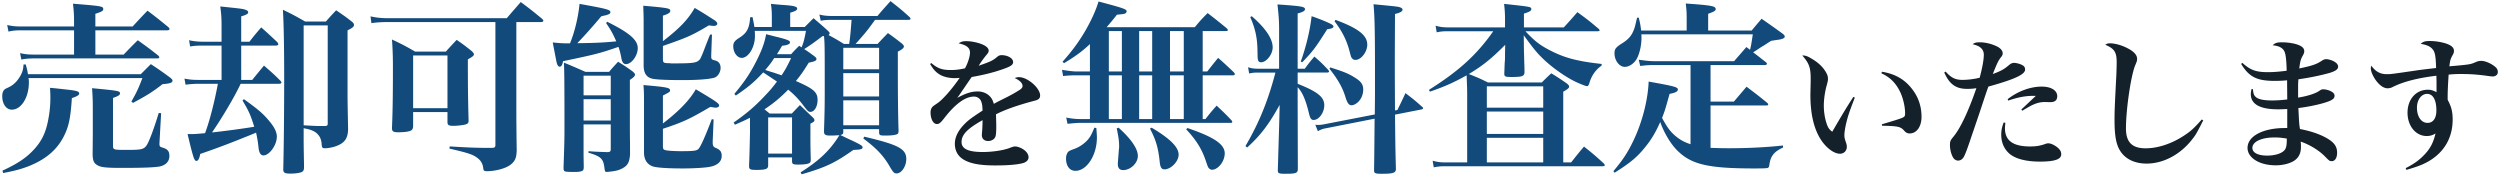 <svg width="490" height="35" viewBox="0 0 490 35" fill="none" xmlns="http://www.w3.org/2000/svg"><path d="M18.692 5.188H26c1.26-1.368 1.656-1.8 2.916-3.096 1.8 1.368 2.34 1.8 4.104 3.24.144.18.216.288.216.36 0 .144-.18.252-.468.252H18.692v4.752h5.544c.972-1.008 1.872-1.944 2.772-2.808 1.764 1.26 2.304 1.656 3.996 2.988.144.144.216.252.216.36 0 .144-.144.216-.432.216h-24.3c-.828 0-1.584.072-2.304.216l-.252-1.26c.9.216 1.62.288 2.592.288h7.992V5.944H3.968c-.864 0-1.62.072-2.304.252L1.412 4.9c.9.216 1.656.288 2.592.288h10.512v-.756c0-1.512-.036-2.196-.216-3.708 5.724.468 5.94.504 5.94 1.08 0 .324-.324.504-1.548.9v2.484zM5.48 14.548h22.104l1.98-1.98c1.692 1.116 2.196 1.476 3.816 2.664.324.288.432.396.432.576 0 .396-.468.576-1.944.684-2.16 1.656-3.06 2.196-5.796 3.672l-.324-.252c1.08-1.908 1.404-2.628 2.16-4.608H5.588c.072.396.072.576.072.864 0 2.952-1.512 5.328-3.348 5.328-1.08 0-1.872-1.116-1.872-2.628 0-.612.144-1.044.432-1.296.108-.144.252-.18.9-.504.828-.396 1.548-1.08 2.088-1.98.504-.828.684-1.368.756-2.448h.432c.252.9.324 1.188.432 1.908zm12.708 11.844v-5.22c0-1.548-.036-2.304-.144-3.888 5.292.504 5.472.54 5.472 1.044 0 .288-.324.504-1.368.864v9.288c0 .9.072.9 2.772.9 2.736 0 3.204-.108 3.744-.792.468-.576 1.476-3.24 2.448-6.444l.468.036-.324 5.832v.288c0 .36.144.504.54.612 1.044.288 1.404.72 1.404 1.656 0 1.116-.756 1.872-2.052 2.088-1.116.18-3.492.252-7.236.252-3.168 0-4.212-.108-4.896-.576-.612-.36-.792-.828-.864-1.872l.036-4.068zM.62 33.916l-.144-.468C3.86 31.9 5.732 30.532 7.352 28.48c1.08-1.404 1.728-2.916 2.124-5.148.252-1.26.396-2.736.396-4.032 0-.648 0-1.044-.072-2.088 1.224.108 2.16.216 2.772.288 2.448.252 2.952.396 2.952.828 0 .288-.36.54-1.44.9-.216 3.456-.54 5.292-1.332 6.984-1.296 2.88-3.528 4.896-6.984 6.3-1.476.576-2.556.9-5.148 1.404zm46.656-25.74h1.62c.936-1.224 1.26-1.584 2.304-2.808a113.864 113.864 0 0 1 3.132 2.88c.144.18.216.324.216.432 0 .144-.216.252-.468.252h-6.804v6.732h2.16c.972-1.188 1.26-1.548 2.304-2.808 1.44 1.26 1.872 1.62 3.204 2.952.144.18.216.288.216.36 0 .144-.18.252-.468.252h-7.524c-1.188 2.556-3.672 6.732-5.616 9.54 2.412-.252 6.372-.792 8.28-1.116-.756-2.412-1.08-3.096-2.304-5.148l.288-.252c2.7 1.944 3.636 2.736 4.716 3.996 1.224 1.404 1.728 2.412 1.728 3.348 0 1.62-1.44 3.672-2.628 3.672-.54 0-.864-.504-.972-1.62-.108-1.08-.252-1.836-.468-2.844-.9.396-1.764.72-3.456 1.404-2.736 1.08-2.772 1.08-5.22 1.98-1.332.468-1.332.468-2.268.792-.18.972-.432 1.368-.756 1.368-.144 0-.288-.108-.396-.36-.144-.216-.36-1.008-.612-1.944l-.36-1.44c-.108-.504-.252-1.008-.36-1.512h.612c.72 0 1.224-.036 2.808-.18.864-2.232 1.872-6.192 2.52-9.684h-3.708c-.972 0-1.764.072-2.628.18l-.216-1.188c1.152.216 1.764.252 2.844.252h4.428V8.932h-3.636c-1.008 0-1.656.036-2.52.18l-.216-1.224c1.008.216 1.8.288 2.736.288h3.636V5.224c0-1.584-.036-2.34-.252-3.96 4.14.432 4.536.468 5.004.684.324.108.468.252.468.468 0 .288-.36.504-1.368.792v4.968zm12.24 16.956v1.944c0 .324 0 1.512.036 3.24 0 .504.036 1.404.036 2.448 0 .504-.108.756-.36.9-.324.216-1.224.36-2.34.36-1.116 0-1.368-.18-1.368-.864.108-4.32.18-11.304.18-18.108 0-6.372-.108-10.872-.252-13.14 1.944.936 2.52 1.26 4.356 2.304h4.068c.864-.972 1.116-1.26 2.016-2.196 1.368.936 1.764 1.188 2.952 2.124.396.288.54.504.54.756 0 .324-.288.576-1.26 1.044v11.772c0 2.124 0 2.124.108 7.596-.036 1.584-.504 2.448-1.728 3.06-.756.396-1.944.684-2.844.684-.468 0-.54-.108-.612-.792-.036-.72-.252-1.332-.612-1.764-.576-.72-1.296-1.08-2.916-1.368zm0-20.16v19.584c1.8.108 2.52.144 3.348.144h.936c.36-.072.432-.144.432-.468V4.972h-4.716zm41.688-.648V23.08l.036 4.032.036 2.304c-.036 1.476-.288 2.16-1.224 2.88-.936.72-2.952 1.26-4.644 1.26-.504 0-.648-.144-.684-.54-.108-.972-.504-1.62-1.296-2.16-.828-.612-1.908-.936-5.328-1.728l.036-.432c4.14.252 5.256.288 8.316.288.54-.036.648-.144.648-.612V4.324H76.04c-1.26 0-2.34.072-3.24.216l-.18-1.332c1.152.252 2.124.36 3.42.36h23.292c1.188-1.404 1.548-1.8 2.736-3.168 1.836 1.368 2.376 1.8 4.176 3.276.18.18.252.288.252.396 0 .144-.18.252-.468.252h-4.824zm-20.232 17.64v2.808c-.036.432-.144.612-.324.756-.36.252-1.26.396-2.664.396-.864 0-1.152-.18-1.152-.756v-.216c.144-3.312.18-6.732.18-11.916 0-1.728-.036-3.132-.18-5.292 2.052.972 2.628 1.26 4.536 2.376h6.012c.9-1.008 1.188-1.296 2.124-2.304 1.332.9 1.728 1.224 2.952 2.196.288.288.432.468.432.612 0 .288-.216.468-1.188 1.008 0 5.652.036 7.956.144 12.024 0 .432-.144.576-.54.72-.432.144-1.692.288-2.448.288-.9 0-1.152-.144-1.152-.756v-1.944h-6.732zm0-11.088v10.332h6.732V10.876h-6.732zm37.836-6.336l.18-.288C123.344 6.412 125 7.816 125 9.436c0 1.476-1.224 3.132-2.304 3.132-.504 0-.792-.396-.936-1.332-.144-.72-.252-1.224-.54-2.052-3.744 1.296-4.5 1.476-10.872 2.808-.108.72-.324 1.08-.648 1.08-.288 0-.504-.324-.648-1.044l-.72-3.708c1.476.144 1.872.18 3.384.18.9-2.16 1.62-5.112 1.872-7.74 5.436.972 6.048 1.152 6.048 1.62a.396.396 0 0 1-.216.36 3.582 3.582 0 0 1-1.044.324c-.108.036-.288.072-.54.144a104.263 104.263 0 0 1-4.68 5.256c3.348-.036 5.04-.108 7.632-.36-.648-1.476-1.044-2.196-1.98-3.564zm-4.428 19.836v5.868c0 .396 0 .396.036 2.412 0 .36-.036.54-.108.684-.144.216-.684.36-1.548.36-2.016 0-2.196-.036-2.268-.432-.036-.108-.036-.18-.036-.576.144-4.032.18-5.22.18-7.632 0-9.288-.036-11.484-.108-12.78 1.26.504 2.664 1.116 4.212 1.8h4.644c.756-.9 1.008-1.152 1.764-1.98 1.26.792 1.656 1.044 2.808 1.872.36.288.504.504.504.648 0 .288-.288.576-1.008 1.044v8.1c0 1.836 0 1.836.036 5.004v1.512c-.108 1.476-.432 2.124-1.404 2.664-.648.36-1.116.504-2.124.648-.612.072-.864.108-1.044.108-.288 0-.36-.108-.432-.684-.216-1.908-.648-2.34-3.168-3.096l.036-.288c1.368.108 1.476.108 3.564.18h.144c.504 0 .648-.144.648-.576v-4.86h-5.328zm5.328-.756v-4.176h-5.328v4.176h5.328zm0-4.932v-3.852h-5.328v3.852h5.328zm10.224-15.624v5.004c3.276-2.52 4.932-4.248 6.228-6.516 1.584.936 1.584.936 3.888 2.412.36.252.54.468.54.684 0 .252-.288.432-.684.432-.108 0-.54-.036-.972-.108-3.384 2.016-4.14 2.34-9 4.032v2.52c0 .792.108.864 1.368.864.036 0 .108.036.18.036h.936c3.132 0 3.996-.108 4.5-.54.216-.144.396-.432.504-.72.252-.504.576-1.368 1.008-2.52.18-.396.396-1.044.756-1.872h.36l-.144 4.068v.216c0 .54.108.648.756.792.72.18 1.08.684 1.08 1.476 0 .756-.468 1.548-1.044 1.836-.792.324-3.06.54-6.372.54-3.348 0-5.544-.108-6.156-.324-1.044-.324-1.512-1.152-1.512-2.592V4.216c0-.684 0-.864-.072-3.096 4.896.432 5.292.504 5.292 1.008 0 .36-.396.612-1.44.936zm0 15.66v5.472c3.096-2.376 5.22-4.536 6.444-6.696 3.888 2.304 4.572 2.772 4.572 3.168 0 .252-.288.432-.684.432-.144 0-.576-.072-1.044-.144-3.996 2.34-5.256 2.952-9.288 4.284v3.528c0 .432.144.612.612.684.396.108 1.872.18 2.844.18 2.628 0 3.204-.072 3.564-.504.432-.504 1.368-2.628 2.556-5.76l.36.036-.18 4.284v.18c0 .648.108.9.504 1.08.972.396 1.26.792 1.26 1.62 0 1.08-.792 1.836-2.304 2.124-.828.18-3.168.324-5.256.324-3.024 0-5.148-.144-5.94-.396-1.116-.396-1.728-1.332-1.728-2.736V20.38c0-1.98 0-2.376-.108-3.708 4.536.396 5.22.504 5.22 1.044a.327.327 0 0 1-.144.288c-.036.072-.468.324-1.26.72zM161.504 7.06l-.324.036c-1.044.828-2.916 2.16-3.564 2.52.72.468 1.08.72 2.052 1.44.252.216.36.36.36.504 0 .324-.36.504-1.512.72-1.08 1.764-1.584 2.448-2.52 3.6 3.492 1.512 4.248 2.196 4.248 3.708 0 1.296-.612 2.34-1.404 2.34-.396 0-.54-.144-1.548-1.476a16.273 16.273 0 0 0-2.808-2.88c-1.548 1.584-2.952 2.736-4.644 3.852l1.008.828h4.356c.684-.72.9-.972 1.584-1.656 1.044 1.008 1.368 1.332 2.484 2.376.252.252.36.396.36.576 0 .252-.144.36-.792.684v1.728c0 1.764 0 2.916.072 5.256 0 .324-.036.468-.108.612-.216.288-1.008.432-2.376.432-1.008 0-1.188-.108-1.188-.684v-.72h-4.68v1.584c0 .684-.504.864-2.268.864-1.296 0-1.476-.108-1.476-.792.036-.684.108-2.808.18-6.408V23.08c-.828.432-1.404.684-2.952 1.368l-.252-.432c2.592-1.8 4.356-3.312 6.408-5.544.756-.792 1.008-1.08 2.088-2.484l-2.7-1.8c-1.692 1.836-2.772 2.772-5.364 4.536l-.288-.324c2.016-2.412 3.024-3.924 4.248-6.3 1.116-2.196 1.656-3.636 1.98-5.4.972.252 1.764.468 2.268.576 1.836.468 2.412.684 2.412 1.008 0 .36-.504.576-1.548.684-.468.792-.72 1.188-1.008 1.656h2.772c.684-.756.9-.972 1.584-1.656l.468.324c.396-1.008.504-1.368.864-3.24h-10.044c.036.432.036.504.036 1.044 0 2.16-1.26 4.248-2.592 4.248-.9 0-1.656-1.08-1.656-2.268 0-.72.252-1.08 1.224-1.692 1.476-.936 1.944-1.872 2.088-3.996l.468-.036c.216 1.116.288 1.368.36 1.944h3.42V3.64c0-1.368-.036-1.8-.18-2.88 1.08.108 1.908.18 2.448.216 2.124.144 2.7.324 2.7.72 0 .288-.36.504-1.368.792v2.808h2.844l1.728-1.728c1.26 1.08 1.656 1.404 2.844 2.484.252.252.324.36.324.504 0 .036-.108.216-.216.324 1.08.576 1.548.828 2.988 1.728h1.044c.18-1.116.324-2.7.468-4.716h-3.744c-.972 0-1.584.036-2.304.18l-.252-1.224c.792.216 1.548.288 2.556.288h8.82c1.116-1.332 1.476-1.692 2.556-2.916 1.656 1.296 2.16 1.692 3.708 3.096.144.144.216.252.216.36 0 .144-.144.216-.396.216h-6.552c-1.512 2.088-1.728 2.376-3.816 4.716h4.32c.864-.936 1.152-1.224 2.016-2.124 1.224.864 1.584 1.152 2.7 2.016.288.252.432.432.432.612 0 .288-.324.576-1.188 1.008v2.7c0 5.4.036 9.756.144 12.78 0 .288-.036.432-.108.576-.216.252-1.008.396-2.52.396-1.044 0-1.152-.072-1.188-.612v-.648h-7.02v.54c0 .396-.108.504-.576.612 1.26.612 1.944.936 2.052.972 1.98.936 2.304 1.152 2.304 1.44 0 .36-.36.468-1.8.504-3.564 2.52-5.4 3.42-10.152 4.788l-.18-.396c3.672-2.304 5.76-4.32 7.596-7.272-1.116.072-1.44.072-1.8.072-.972 0-1.224-.18-1.224-.828.108-3.42.144-4.608.144-8.064 0-8.532 0-9.108-.144-10.62zm-6.444 4.32h-3.312c-.648 1.008-.972 1.404-1.764 2.34.36.108.36.108.9.288.864.252 1.368.432 2.304.756.72-1.08 1.08-1.728 1.872-3.384zm17.244 2.196V9.364h-7.02v4.212h7.02zm0 .756h-7.02v4.572h7.02v-4.572zm0 5.328h-7.02v4.896h7.02V19.66zm-21.744 3.348V30.1h4.68v-7.092h-4.68zm18.648 4.14l.18-.36c6.696 1.584 8.244 2.376 8.244 4.392 0 1.404-.936 2.808-1.872 2.808-.504 0-.648-.108-1.512-1.584-1.152-1.944-2.52-3.384-5.04-5.256zm44.416-3.816v-8.568h-2.7c-.828 0-1.692.036-2.556.144l-.216-1.224c1.008.18 2.16.324 2.772.324h2.7V8.644c-1.548 1.44-2.664 2.268-5.076 3.744l-.288-.288c2.016-2.268 3.276-4.032 4.536-6.192 1.224-2.16 2.016-3.96 2.52-5.616 5.004 1.332 5.508 1.512 5.508 1.944 0 .108-.108.288-.216.36-.252.144-.252.144-1.692.288a53.459 53.459 0 0 1-2.016 2.448h17.28c1.044-1.26 1.368-1.62 2.52-2.772 1.62 1.26 2.124 1.656 3.744 2.988.144.144.216.252.216.324 0 .144-.108.216-.468.216h-4.464v7.92h.9c.9-1.152 1.188-1.512 2.124-2.664 1.368 1.188 1.764 1.584 3.096 2.844.108.144.18.252.18.324 0 .18-.144.252-.468.252h-5.832v8.568h.54c.936-1.188 1.224-1.548 2.196-2.628 1.296 1.224 1.692 1.584 2.916 2.88.108.144.144.216.144.288 0 .144-.108.216-.324.216h-29.736c-.432 0-1.548.108-2.232.18l-.252-1.224c.9.18 1.836.288 2.484.288h2.16zm3.708 0h2.556v-8.568h-2.556v8.568zm5.94 0h2.556v-8.568h-2.556v8.568zm-5.94-9.324h2.556v-7.92h-2.556v7.92zm5.94 0h2.556v-7.92h-2.556v7.92zm6.048-7.92v7.92h2.7v-7.92h-2.7zm0 8.676v8.568h2.7v-8.568h-2.7zm-14.832 10.26l.396.072c.072.9.108 1.548.108 1.872 0 3.456-1.98 6.516-4.212 6.516-1.116 0-1.836-.936-1.836-2.412 0-.576.18-1.044.432-1.332.18-.144.432-.288 1.152-.54a6.769 6.769 0 0 0 2.124-1.26c.864-.756 1.26-1.44 1.836-2.916zm4.392.144l.36-.144c2.484 2.232 3.78 4.14 3.78 5.544s-1.44 2.772-2.88 2.772c-.684 0-1.044-.396-1.044-1.188 0-.216 0-.216.216-2.952.036-.18.036-.36.036-.612 0-.936-.108-1.692-.468-3.42zm6.516.036l.324-.18c3.636 2.16 5.292 3.816 5.292 5.292 0 1.332-1.512 2.88-2.772 2.88-.576 0-.828-.396-.936-1.476-.288-2.772-.756-4.32-1.908-6.516zm7.092.144l.252-.252c5.292 1.8 7.308 3.204 7.308 4.968 0 1.548-1.296 3.204-2.484 3.204-.324 0-.612-.216-.792-.54-.108-.252-.108-.252-.468-1.296-.756-2.232-1.872-4.032-3.816-6.084zm21.852-11.124v2.196c3.888 1.548 5.22 2.592 5.22 4.212 0 1.44-1.044 2.88-2.088 2.88-.468 0-.684-.288-.936-1.368-.612-2.592-1.332-4.176-2.196-5.04v2.88l.036 13.176c-.036.792-.396.9-2.556.9-1.188 0-1.368-.108-1.368-.684.144-5.004.252-8.244.288-9.792l.072-3.024c-2.124 3.852-3.78 6.012-6.372 8.352l-.324-.288c2.664-4.572 4.392-8.784 5.868-14.4h-3.42c-.684 0-1.08.036-1.728.18l-.216-1.224c.684.216 1.152.288 1.944.288h4.14v-7.74c0-1.584-.072-2.7-.324-4.86 4.68.324 5.4.432 5.4.936 0 .324-.432.576-1.44.828v10.836h1.404c.792-1.08 1.044-1.404 1.872-2.376 1.26 1.08 1.584 1.404 2.664 2.556.108.144.216.252.216.36 0 .144-.18.216-.468.216h-5.688zm19.08 7.416l.468-.072c.684-1.404.9-1.836 1.584-3.312 1.476 1.116 1.908 1.476 3.168 2.592.18.144.288.252.288.36 0 .108-.144.216-.36.252l-5.148 1.008c.072 6.588.072 6.588.18 10.692-.036.72-.54.9-2.772.9-1.332 0-1.512-.108-1.512-.72.036-2.016.036-2.016.108-10.08l-9.504 1.872c-.576.108-.864.18-1.62.576l-.504-1.26c.216.036.396.036.54.036.432 0 .792-.036 1.476-.18l9.648-1.872.036-3.852v-4.932c0-7.776-.072-10.512-.288-12.816 4.536.432 4.824.468 5.22.612.288.108.468.252.468.432 0 .36-.432.612-1.476.864-.036 7.884-.036 7.884-.036 9.432 0 2.376 0 3.132.036 9.468zM245.052 3.352l.288-.18c2.736 2.376 4.104 4.428 4.104 6.12 0 1.368-1.224 2.916-2.268 2.916-.324 0-.54-.144-.612-.504-.072-.252-.072-.252-.108-2.232-.072-2.232-.468-3.96-1.404-6.12zm10.188 8.856l-.288-.144c1.044-2.916 1.8-6.048 2.124-8.892 1.692.576 3.312 1.26 3.888 1.584.252.144.396.288.396.432 0 .288-.36.432-1.224.54-2.376 3.744-2.736 4.212-4.896 6.48zm6.336-8.028l.18-.288c4.464 1.656 6.228 3.024 6.228 4.86 0 1.44-1.224 2.988-2.304 2.988-.288 0-.54-.108-.684-.324-.18-.216-.18-.216-.504-1.44-.576-2.16-1.44-3.852-2.916-5.796zm-1.008 9.288l.18-.252c2.808.9 3.6 1.224 4.896 2.052 1.152.72 1.548 1.332 1.548 2.304 0 .828-.324 1.692-.828 2.232-.396.468-1.008.828-1.44.828-.54 0-.828-.396-1.188-1.512-.54-1.836-1.476-3.528-3.168-5.652zm34.416-3.06l.036-1.62c-2.808 2.808-4.392 4.068-7.128 5.724 1.62.648 2.016.792 3.744 1.656h10.548c.828-.828 1.08-1.08 1.872-1.8a54.482 54.482 0 0 1 3.024 1.98c.324.252.468.432.468.612 0 .288-.252.504-1.152 1.008v13.86h1.548c1.116-1.404 1.44-1.836 2.52-3.096 1.728 1.368 2.232 1.8 3.852 3.276.144.18.216.252.216.36 0 .144-.144.216-.432.216h-31.032c-.72 0-1.332.072-2.052.216l-.216-1.296c.9.252 1.548.324 2.268.324h4.5V19.336c0-1.764 0-1.764-.108-4.572-2.448 1.368-4.176 2.16-7.2 3.204l-.18-.36c5.94-3.744 9.36-6.876 12.6-11.484h-8.82c-.972 0-1.476.036-2.268.216l-.216-1.296c.9.252 1.512.324 2.448.324h11.16V3.784c0-1.08-.036-1.692-.18-3.024 5.328.576 5.328.576 5.328 1.044 0 .324-.396.54-1.44.864v2.7h7.812a99.397 99.397 0 0 0 2.664-2.988c1.872 1.368 2.448 1.8 4.176 3.276.144.144.18.216.18.288 0 .108-.144.18-.36.18H298.98c1.836 1.944 2.808 2.7 4.752 3.708 2.88 1.512 5.508 2.196 10.188 2.7v.324c-1.152.792-1.98 1.944-2.412 3.456-.144.432-.252.576-.468.576-.216 0-1.224-.396-2.16-.828-2.196-1.044-5.04-3.096-6.804-4.896-.936-.936-1.692-1.872-3.42-4.248l.036 3.132c.036 1.008.036 1.008.072 2.448.036.9.036.9.036 1.692-.036.756-.468.9-2.556.9-1.224 0-1.404-.072-1.404-.684.036-.792.036-.792.072-1.944.072-.828.072-.9.072-2.052zM291.42 21.1h11.052v-4.176H291.42V21.1zm11.052.756H291.42v4.392h11.052v-4.392zm0 5.148H291.42v4.824h11.052v-4.824zM334.8 5.98h8.532c.828-1.008 1.08-1.296 1.944-2.304 1.8 1.26 2.376 1.656 4.212 2.988.216.216.324.324.324.504 0 .144-.108.252-.288.36-.108.072-.468.18-.9.252-.864.108-1.368.216-1.476.216-.612.396-.684.432-1.332.864-.612.36-.612.36-1.584 1.008-.288.18-.288.18-.612.396 1.08.792 1.26.972 2.52 1.944.108.108.18.216.18.252 0 .144-.144.288-.324.288h-10.728v7.164h4.572l2.484-2.916c1.764 1.332 2.34 1.764 4.104 3.204.072.108.144.18.144.252 0 .108-.108.216-.252.216h-11.052v8.316c1.332.036 2.124.072 3.528.072 3.672 0 7.416-.18 10.656-.54l.036.396c-1.8.828-2.484 1.692-2.7 3.456-.036.324-.144.468-.288.54-.216.072-.756.108-2.628.108-8.748 0-12.132-.72-14.832-3.24-1.404-1.26-2.844-3.6-3.636-5.868-.864 1.98-1.764 3.492-2.952 4.932-1.548 1.944-2.952 3.096-5.976 5.004l-.252-.288c1.944-2.34 2.736-3.564 3.816-5.76 1.8-3.672 2.952-8.136 3.096-11.808 5.004.9 5.724 1.08 5.724 1.548 0 .396-.468.648-1.62.864-.864 3.06-.9 3.24-1.476 4.716 1.044 1.908 1.548 2.556 2.412 3.348.936.828 1.836 1.368 3.168 1.8V12.748h-7.164c-.864 0-1.476.036-2.7.18l-.288-1.224c1.476.216 2.34.288 3.024.288h15.66c1.044-1.188 1.368-1.548 2.412-2.772l.72.54c.216-.9.252-1.08.54-3.024h-21.852c.036.288.036.54.036.684 0 1.368-.324 2.916-.864 3.996-.504.972-1.512 1.692-2.412 1.692-1.08 0-2.016-1.26-2.016-2.664 0-.828.252-1.152 1.476-1.944 1.188-.72 1.872-1.476 2.304-2.628.216-.504.288-.9.648-2.412h.324c.288 1.116.36 1.62.468 2.52h8.928V3.604c0-1.296-.036-1.728-.18-2.916 5.148.36 5.868.504 5.868 1.116 0 .288-.288.468-1.476.9V5.98z" fill="#124A7B"/><path d="M182.304 12.548l.224-.196c1.26 1.064 2.1 1.372 3.836 1.372.896 0 1.68-.084 2.772-.336.56-.98.98-2.324.98-3.08 0-.952-.644-1.456-2.24-1.82.588-.336.868-.42 1.512-.42.98 0 2.212.252 3.164.644.784.336 1.232.756 1.232 1.232 0 .224-.14.504-.476.868a19.367 19.367 0 0 0-1.484 2.072c2.492-.868 2.744-1.008 3.696-1.792.224-.196.476-.28.784-.28 1.232 0 2.268.616 2.268 1.344 0 .588-.504.896-2.324 1.512-1.736.588-3.556 1.036-5.796 1.428-.84 1.204-1.064 1.54-1.372 1.988-1.064 1.568-1.064 1.568-1.456 2.1 1.708-.924 2.8-1.26 4.004-1.26.924 0 1.792.336 2.38.952.364.392.56.728.784 1.484.476-.28.476-.28 2.66-1.372.84-.42 1.848-1.008 2.408-1.372.392-.252.56-.504.56-.756 0-.56-.532-1.092-1.54-1.568.42-.14.588-.168.868-.168 1.652 0 4.116 2.128 4.116 3.584 0 .56-.28.84-1.092 1.036-3.192.84-5.768 1.736-7.56 2.66.056 1.876.056 1.932.056 2.212 0 1.372-.056 1.988-.224 2.296-.224.448-.784.728-1.372.728-.756 0-1.232-.448-1.232-1.176 0-.084 0-.084.084-1.12.028-.644.056-1.036.056-1.792-2.996 1.68-4.116 2.856-4.116 4.284 0 1.344 1.316 1.96 4.172 1.96 1.82 0 3.92-.308 5.152-.756.728-.28.924-.336 1.176-.336.448 0 1.148.252 1.708.644.588.42.924.952.924 1.484 0 .504-.392.924-1.036 1.12-1.036.308-2.94.476-5.46.476-3.08 0-4.984-.364-6.328-1.204-1.064-.672-1.624-1.736-1.624-3.052 0-1.344.7-2.716 2.128-4.088.672-.644 1.372-1.148 3.304-2.408-.028-1.064-.112-1.428-.336-1.96a1.498 1.498 0 0 0-1.344-.784c-1.708 0-3.668 1.428-5.852 4.256-.728.924-.98 1.12-1.428 1.12-.7 0-1.232-.98-1.232-2.296 0-.336.084-.644.224-.868.196-.28.224-.308 1.092-.896 1.064-.7 2.912-2.828 4.396-4.984-.448.028-.728.056-.924.056-1.232 0-2.464-.308-3.192-.84-.672-.448-1.12-.98-1.68-1.932zm180.96 6.44l.28.14c-1.12 2.912-1.344 3.612-1.68 4.984-.224.952-.364 1.876-.364 2.352 0 .504.056.728.392 1.708.056.224.084.364.084.616 0 .756-.56 1.344-1.344 1.344-1.148 0-2.632-1.092-3.696-2.688-1.4-2.128-2.1-5.068-2.1-8.848 0-.196 0-.196.056-2.66v-.448c0-2.24-.28-3.052-1.652-4.62.644 0 1.036.14 1.904.672 1.344.784 2.324 1.764 2.884 2.884.196.392.252.672.252 1.092 0 .252-.056.476-.196 1.036-.392 1.316-.616 2.912-.616 4.144 0 1.232.196 2.492.56 3.556.252.756.504 1.12 1.092 1.568 1.82-3.136 2.912-4.956 4.144-6.832zm5.488-4.62l.112-.308c2.548.42 4.368 1.456 5.796 3.248 1.316 1.624 1.96 3.5 1.96 5.6 0 1.904-.952 3.248-2.324 3.248-.448 0-.728-.14-1.12-.588-.672-.756-1.26-.868-4.284-.924l-.056-.28c2.464-.728 3.528-1.064 3.976-1.26.504-.224.588-.336.588-.896 0-1.232-.364-2.856-.896-4.032-.84-1.82-2.016-3.024-3.752-3.808zm12.32-.168l.28-.168c1.092 1.232 1.904 1.624 3.304 1.624a14.7 14.7 0 0 0 3.36-.42c.504-1.876.812-3.528.812-4.508 0-.532-.196-1.008-.588-1.344-.336-.308-.7-.476-1.624-.728.504-.308.7-.364 1.456-.364 1.008 0 2.212.28 3.22.756.756.336 1.232.868 1.232 1.372 0 .336-.028.42-.476.98-.392.532-.7 1.176-1.456 3.108 1.652-.616 2.184-.924 3.192-1.764.308-.28.644-.42.952-.42.504 0 1.316.224 1.736.504.308.168.448.448.448.812 0 .952-2.044 1.904-7.196 3.332-.364 1.008-.364 1.008-1.232 3.612-.532 1.624-.532 1.624-2.044 6.048-.812 2.436-1.232 3.556-1.54 4.116-.28.476-.672.728-1.12.728-.336 0-.7-.196-.896-.476-.42-.588-.7-1.68-.7-2.548 0-.756.084-.952.7-1.68 1.372-1.68 2.94-5.012 4.48-9.492-.644.112-1.12.14-1.82.14-2.212 0-3.472-.924-4.48-3.22zm12.544 5.516l-.112-.28c1.96-1.54 4.452-2.464 6.664-2.464 1.848 0 3.052.756 3.052 1.876 0 .784-.448 1.176-1.372 1.176l-1.092-.028c-.784 0-1.596.196-2.464.616-.196.084-.196.084-1.176.644-.336.196-.42.252-.756.448l-.168-.252 2.828-2.66h-.7c-1.372 0-3.052.336-4.704.924zM392.72 24l.336.084c-.056.532-.084.812-.084 1.064 0 2.408 1.596 3.556 4.9 3.556 1.232 0 1.932-.112 3.052-.504.196-.084.392-.112.56-.112.56 0 1.54.504 2.1 1.12.28.308.42.616.42 1.036 0 .98-1.288 1.428-4.172 1.428-2.688 0-4.76-.532-5.936-1.512-1.064-.896-1.652-2.212-1.652-3.752 0-.84.14-1.512.476-2.408zm38.836-.588l.28.196c-.168.308-.308.532-.364.7-1.008 1.932-1.12 2.128-1.708 2.884-2.324 3.052-5.684 4.872-9.044 4.872-2.324 0-4.172-.896-5.18-2.52-.784-1.232-1.092-2.996-1.092-6.02 0-1.736.028-2.492.364-8.988.028-.84.056-1.624.056-2.324 0-1.988-.42-2.66-2.24-3.444.364-.224.532-.28.896-.28 1.036 0 2.408.392 3.556 1.008 1.232.644 1.792 1.316 1.792 2.044 0 .364-.056.504-.336 1.176-.84 1.876-1.848 8.652-1.848 12.46 0 2.688 1.204 3.892 3.836 3.892 2.38 0 5.04-.868 7.42-2.408 1.4-.896 2.044-1.484 3.612-3.248zm7.7-10.892l.252-.196c1.568 1.428 2.688 1.82 5.012 1.82 1.12 0 2.408-.112 3.668-.28-.028-1.596-.14-2.884-.336-3.5-.252-.896-1.064-1.372-2.408-1.484.476-.476.868-.588 1.848-.588 1.092 0 2.38.196 3.164.504.812.308 1.176.7 1.176 1.232 0 .28-.056.476-.364 1.008-.364.672-.42.98-.616 2.38 2.576-.532 3.444-.84 4.508-1.568.28-.168.504-.252.756-.252.532 0 1.4.28 1.848.644.336.224.504.532.504.812 0 .532-.476.868-1.652 1.232-1.652.476-3.808.924-6.132 1.26-.056.812-.056 1.204-.056 1.708v1.876c1.792-.28 3.388-.784 4.144-1.316.42-.28.504-.308.812-.308.56 0 1.344.252 1.764.56.308.224.42.42.42.728 0 .616-.616.98-2.436 1.484-1.428.392-3.332.756-4.648.896.14 2.912.14 3.024.308 4.116 2.24.42 4.228 1.12 5.628 2.016 1.176.756 1.652 1.512 1.652 2.632 0 1.008-.42 1.652-1.036 1.652-.42 0-.504-.056-1.344-.924-1.176-1.204-3.024-2.324-4.76-2.912.056.476.056.672.056 1.008 0 1.176-.364 2.016-1.176 2.632-.84.616-2.268 1.008-3.78 1.008-3.164 0-5.516-1.456-5.516-3.416 0-2.296 3.024-3.892 7.308-3.892h.476v-3.724c-1.204.056-1.456.056-1.82.056-3.528 0-5.32-1.008-5.32-2.968 0-.252.028-.504.14-1.008l.28.028c.056.784.168 1.148.476 1.456.448.504 1.54.756 3.248.756.952 0 1.736-.056 2.996-.196 0-.616-.028-2.828-.028-3.752-.868.084-1.68.112-2.436.112-3.472 0-5.012-.756-6.58-3.332zm8.96 14.644c-.98-.168-1.596-.224-2.408-.224-2.576 0-4.34.84-4.34 2.044 0 .952 1.092 1.512 2.912 1.512 1.68 0 3.08-.504 3.528-1.26.224-.42.308-.868.308-2.072zm23.436 6.132l-.14-.336c1.512-.784 2.464-1.428 3.444-2.408 1.316-1.316 1.96-2.492 2.408-4.396a3.078 3.078 0 0 1-1.736.504c-2.128 0-3.752-1.96-3.752-4.564 0-2.632 1.652-4.508 3.976-4.508.588 0 .924.084 1.708.476V16.72c0-.672 0-.896-.028-1.876-3.752.448-6.636 1.204-8.736 2.296-.196.084-.56.168-.812.168-.812 0-1.652-.616-2.436-1.736-.532-.812-.868-1.624-.868-2.212 0-.112.028-.252.112-.476.812 1.148 1.736 1.652 2.996 1.652.84 0 .84 0 5.824-.728 1.12-.168 1.96-.252 3.864-.476-.056-2.128-.196-3.024-.588-3.556-.448-.616-1.148-.98-2.436-1.176.504-.448.868-.56 1.764-.56 1.064 0 2.156.168 3.164.476 1.092.364 1.596.812 1.596 1.456 0 .28-.056.476-.28.868-.42.756-.476 1.008-.616 2.156 3.892-.336 4.116-.364 5.068-.784.504-.224.784-.28 1.204-.28.756 0 1.988.532 2.716 1.176.364.308.504.588.504 1.036 0 .504-.42.84-1.008.84-.252 0-.672-.056-1.652-.196-1.596-.196-2.8-.28-4.592-.28-.952 0-1.428.028-2.38.112-.112 1.484-.196 3.304-.196 4.34v.588c.728 1.372.98 2.352.98 3.892 0 3.192-1.344 5.852-3.892 7.644-1.316.924-2.548 1.456-5.18 2.212zm5.88-11.648c0-2.072-.672-3.248-1.82-3.248-1.12 0-1.988 1.176-1.988 2.688 0 1.764.84 2.996 2.072 2.996 1.092 0 1.736-.896 1.736-2.436z" fill="#14212B"/></svg>